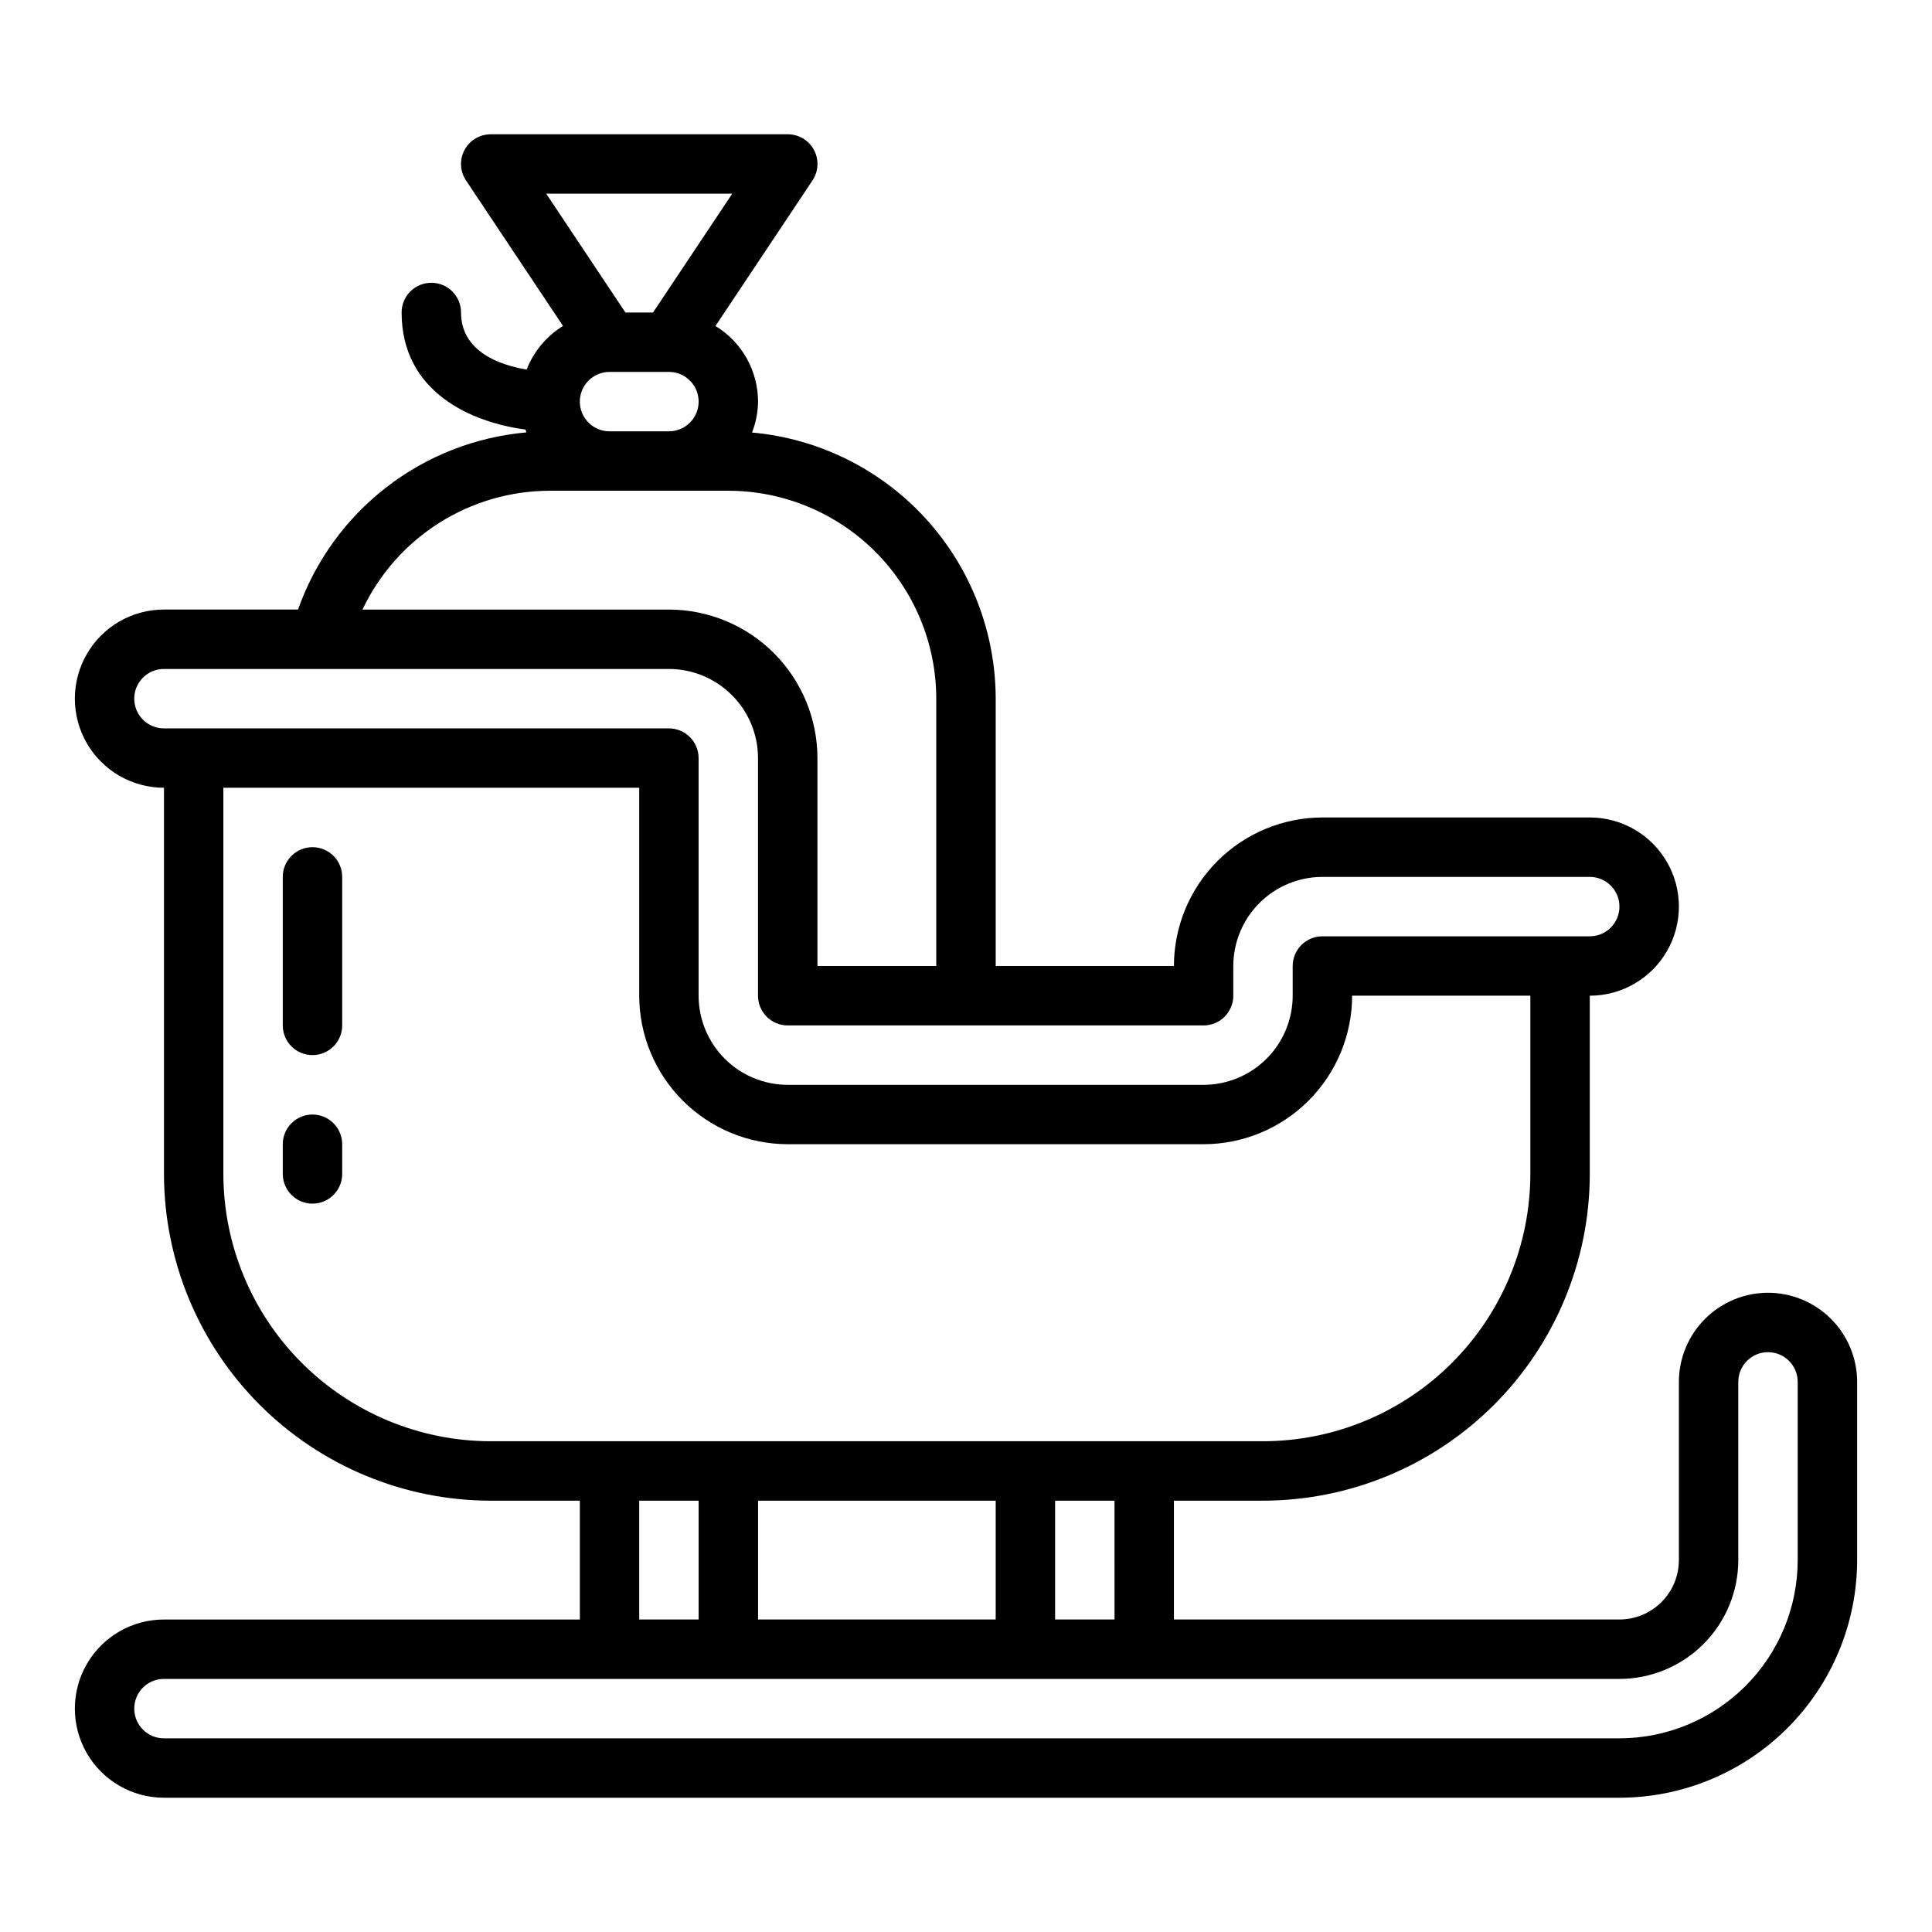 <?xml version="1.0" encoding="UTF-8"?>
<!-- Uploaded to: ICON Repo, www.svgrepo.com, Generator: ICON Repo Mixer Tools -->
<svg fill="#000000" width="800px" height="800px" version="1.1" viewBox="144 144 512 512" xmlns="http://www.w3.org/2000/svg">
 <g>
  <path d="m612.54 486.59c-6.262 0.008-12.266 2.5-16.691 6.926-4.426 4.426-6.918 10.43-6.926 16.691v47.23c-0.004 4.176-1.664 8.18-4.613 11.129-2.953 2.953-6.957 4.613-11.129 4.617h-118.08v-31.488h23.617c22.957-0.027 44.969-9.156 61.203-25.391 16.23-16.234 25.363-38.246 25.391-61.203v-47.23c8.438 0 16.23-4.5 20.449-11.809s4.219-16.309 0-23.617c-4.219-7.305-12.012-11.809-20.449-11.809h-70.852c-10.434 0.016-20.438 4.164-27.816 11.543-7.379 7.379-11.531 17.383-11.543 27.82h-47.23v-70.852c-0.027-17.691-6.664-34.738-18.613-47.785-11.949-13.051-28.348-21.164-45.969-22.742 1.023-2.613 1.566-5.387 1.605-8.191-0.02-8.191-4.293-15.781-11.285-20.047l25.707-38.562c1.609-2.414 1.762-5.519 0.391-8.082-1.371-2.559-4.039-4.156-6.941-4.156h-78.719c-2.902 0-5.57 1.598-6.941 4.156-1.371 2.562-1.219 5.668 0.391 8.082l25.707 38.562c-4.387 2.699-7.773 6.758-9.645 11.562-7.012-1.188-17.383-4.699-17.383-15.133 0-4.348-3.527-7.871-7.875-7.871-4.348 0-7.871 3.523-7.871 7.871 0 21.32 18.852 29.191 32.824 31.023 0.086 0.25 0.168 0.504 0.262 0.75l-0.004 0.004c-13.531 1.195-26.43 6.254-37.164 14.578-10.73 8.324-18.844 19.559-23.367 32.367h-35.527c-8.438 0-16.234 4.5-20.453 11.809-4.219 7.305-4.219 16.309 0 23.613 4.219 7.309 12.016 11.809 20.453 11.809v102.34c0.027 22.957 9.156 44.969 25.391 61.203 16.234 16.234 38.246 25.363 61.203 25.391h23.617v31.488h-110.21c-8.438 0-16.234 4.5-20.453 11.809-4.219 7.305-4.219 16.309 0 23.613 4.219 7.309 12.016 11.809 20.453 11.809h385.73c16.695-0.02 32.703-6.66 44.508-18.465 11.809-11.805 18.449-27.812 18.469-44.512v-47.23c-0.008-6.262-2.5-12.266-6.926-16.691s-10.43-6.918-16.691-6.926zm-204.67 55.105v31.488h-62.977v-31.488zm31.488 31.488h-15.746v-31.488h15.742zm-141.7-322.75c0.004-4.344 3.523-7.867 7.871-7.871h15.742c4.348 0 7.871 3.523 7.871 7.871 0 4.348-3.523 7.871-7.871 7.871h-15.742c-4.348-0.004-7.867-3.527-7.871-7.871zm40.395-55.105-20.992 31.488h-7.32l-20.988-31.488zm-48.27 78.723h47.234c14.609 0.016 28.613 5.828 38.945 16.156 10.332 10.332 16.141 24.336 16.156 38.945v70.848l-31.488 0.004v-55.105c-0.012-10.434-4.16-20.441-11.539-27.82-7.379-7.375-17.383-11.527-27.82-11.539h-81.207c4.457-9.418 11.496-17.375 20.297-22.949 8.801-5.574 19.004-8.535 29.422-8.539zm-110.21 55.102c0.004-4.344 3.527-7.863 7.871-7.871h133.82c6.262 0.008 12.266 2.5 16.691 6.926 4.43 4.426 6.918 10.43 6.926 16.691v62.977c0 2.086 0.828 4.09 2.305 5.566 1.477 1.477 3.481 2.305 5.566 2.305h110.21c2.086 0 4.09-0.828 5.566-2.305 1.473-1.477 2.305-3.481 2.305-5.566v-7.871c0.008-6.262 2.496-12.266 6.922-16.691 4.43-4.43 10.434-6.918 16.691-6.926h70.852c4.348 0 7.871 3.523 7.871 7.871s-3.523 7.871-7.871 7.871h-70.852c-4.348 0-7.871 3.527-7.871 7.875v7.871c-0.008 6.262-2.496 12.262-6.922 16.691-4.43 4.426-10.434 6.918-16.691 6.926h-110.21c-6.262-0.008-12.262-2.5-16.691-6.926-4.426-4.43-6.918-10.43-6.926-16.691v-62.977c0-2.09-0.828-4.09-2.305-5.566s-3.477-2.305-5.566-2.305h-133.82c-4.344-0.008-7.867-3.527-7.871-7.875zm23.617 125.95v-102.34h110.21v55.105c0.012 10.434 4.164 20.438 11.543 27.816 7.379 7.379 17.383 11.531 27.816 11.543h110.21c10.434-0.012 20.438-4.164 27.816-11.543 7.379-7.379 11.531-17.383 11.543-27.816h47.23v47.23c-0.02 18.785-7.492 36.793-20.773 50.074s-31.289 20.754-50.074 20.773h-204.67c-18.785-0.02-36.793-7.492-50.074-20.773s-20.754-31.289-20.773-50.074zm110.21 86.594h15.742v31.488h-15.742zm307.01 15.742c-0.012 12.523-4.992 24.531-13.848 33.383-8.855 8.855-20.859 13.836-33.383 13.852h-385.73c-4.348 0-7.871-3.523-7.871-7.871 0-4.348 3.523-7.875 7.871-7.875h385.73c8.348-0.008 16.352-3.328 22.254-9.23 5.902-5.906 9.223-13.906 9.234-22.258v-47.23c0-4.348 3.523-7.871 7.871-7.871 4.348 0 7.871 3.523 7.871 7.871z"/>
  <path d="m226.81 368.51c-4.348 0-7.871 3.523-7.871 7.871v39.359c0 4.348 3.523 7.871 7.871 7.871s7.875-3.523 7.875-7.871v-39.359c0-2.09-0.832-4.09-2.309-5.566-1.477-1.477-3.477-2.305-5.566-2.305z"/>
  <path d="m226.81 439.36c-4.348 0-7.871 3.523-7.871 7.871v7.871c0 4.348 3.523 7.875 7.871 7.875s7.875-3.527 7.875-7.875v-7.871c0-2.086-0.832-4.09-2.309-5.566-1.477-1.477-3.477-2.305-5.566-2.305z"/>
 </g>
</svg>